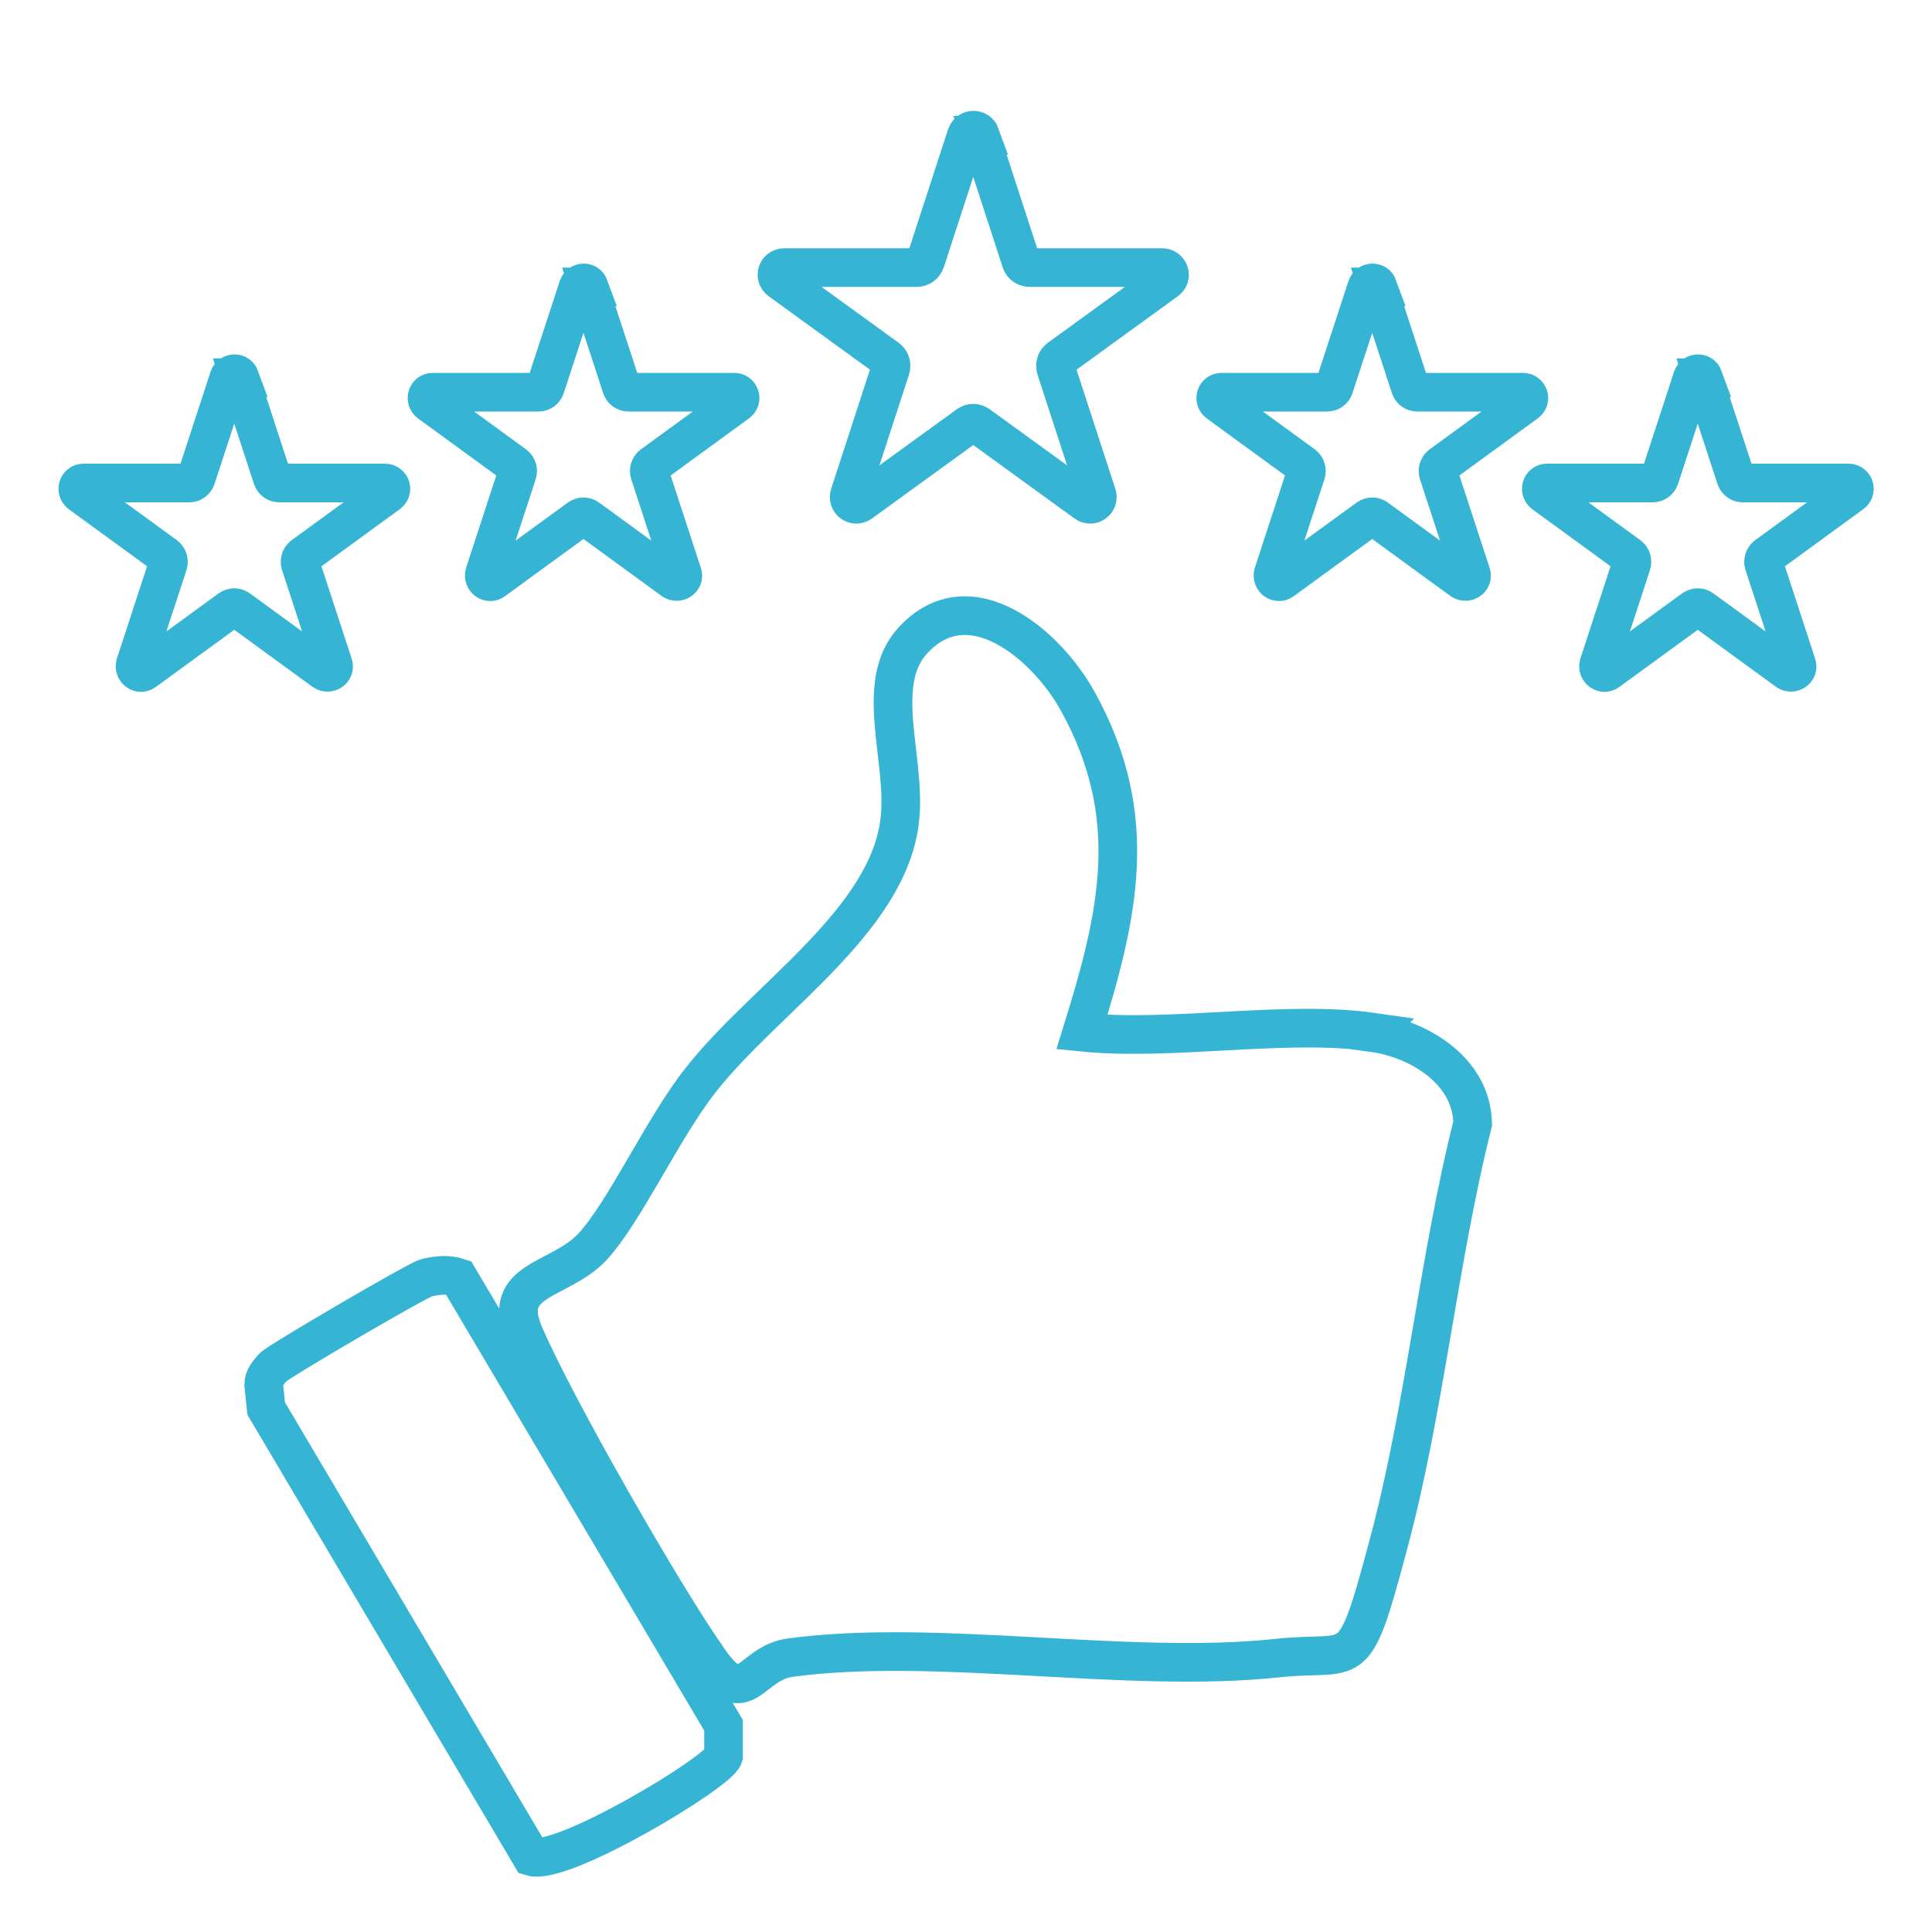 <?xml version="1.0" encoding="UTF-8"?> <svg xmlns="http://www.w3.org/2000/svg" id="Layer_1" version="1.1" viewBox="0 0 400 400"><defs><style> .st0 { fill: none; stroke: #35b5d3; stroke-miterlimit: 10; stroke-width: 8px; } </style></defs><path class="st0" d="M284.2,213.8c9.6,1.3,20.5,7.9,20.7,18.8-7.1,28.2-9.9,59-17.4,87s-6.6,21.9-23.1,23.7c-31.1,3.3-70.6-4.2-100.8-.1-8.3,1.1-9.3,11.2-16.7.7-9.2-12.9-32.3-53.3-38.4-67.7-5-11.6,7.4-10.8,14.2-18.1,6.7-7.3,14.5-24.5,22.3-34.4,13.3-17,39-33,41.3-54,1.4-12.5-5.5-28,2.6-37,11.8-13,27.9.9,34.3,12.6,13.1,23.8,8.4,44,.8,68.4,18.7,1.9,42.2-2.6,60.3,0Z"></path><path class="st0" d="M88.5,264.5c2.2-.5,4.3-.7,6.4,0l54.9,92.7v6.4c-1,3.3-33.4,22.8-39.8,20.8l-54.9-92.8-.5-4.9c0-1.6,1-2.5,1.9-3.6s30.1-18.2,31.9-18.6Z"></path><path class="st0" d="M285.2,59.4l6.8,20.8c.2.6.8,1,1.4,1h21.9c1.2,0,1.7,1.5.7,2.2l-17.7,12.9c-.5.4-.7,1.1-.5,1.7l6.8,20.8c.4,1.1-.9,2-1.9,1.4l-17.7-12.9c-.5-.4-1.2-.4-1.8,0l-17.7,12.9c-.9.7-2.2-.2-1.9-1.4l6.8-20.8c.2-.6,0-1.3-.5-1.7l-17.7-12.9c-.9-.7-.5-2.2.7-2.2h21.9c.6,0,1.2-.4,1.4-1l6.8-20.8c.4-1.1,1.9-1.1,2.3,0Z"></path><path class="st0" d="M121.9,59.4l6.8,20.8c.2.6.8,1,1.4,1h21.9c1.2,0,1.7,1.5.7,2.2l-17.7,12.9c-.5.4-.7,1.1-.5,1.7l6.8,20.8c.4,1.1-.9,2-1.9,1.4l-17.7-12.9c-.5-.4-1.2-.4-1.8,0l-17.7,12.9c-.9.7-2.2-.2-1.9-1.4l6.8-20.8c.2-.6,0-1.3-.5-1.7l-17.7-12.9c-.9-.7-.5-2.2.7-2.2h21.9c.6,0,1.2-.4,1.4-1l6.8-20.8c.4-1.1,1.9-1.1,2.3,0Z"></path><path class="st0" d="M202.9,28l8.5,26.1c.2.8,1,1.3,1.8,1.3h27.4c1.5,0,2.1,1.9.9,2.7l-22.2,16.1c-.7.5-.9,1.3-.7,2.1l8.5,26.1c.5,1.4-1.1,2.6-2.3,1.7l-22.2-16.1c-.7-.5-1.5-.5-2.2,0l-22.2,16.1c-1.2.9-2.8-.3-2.3-1.7l8.5-26.1c.2-.8,0-1.6-.7-2.1l-22.2-16.1c-1.2-.9-.6-2.7.9-2.7h27.4c.8,0,1.5-.5,1.8-1.3l8.5-26.1c.5-1.4,2.4-1.4,2.9,0Z"></path><path class="st0" d="M49.6,78.2l6.8,20.8c.2.6.8,1,1.4,1h21.9c1.2,0,1.7,1.5.7,2.2l-17.7,12.9c-.5.4-.7,1.1-.5,1.7l6.8,20.8c.4,1.1-.9,2-1.9,1.4l-17.7-12.9c-.5-.4-1.2-.4-1.8,0l-17.7,12.9c-.9.7-2.2-.2-1.9-1.4l6.8-20.8c.2-.6,0-1.3-.5-1.7l-17.7-12.9c-.9-.7-.5-2.2.7-2.2h21.9c.6,0,1.2-.4,1.4-1l6.8-20.8c.4-1.1,1.9-1.1,2.3,0Z"></path><path class="st0" d="M352.6,78.2l6.8,20.8c.2.6.8,1,1.4,1h21.9c1.2,0,1.7,1.5.7,2.2l-17.7,12.9c-.5.4-.7,1.1-.5,1.7l6.8,20.8c.4,1.1-.9,2-1.9,1.4l-17.7-12.9c-.5-.4-1.2-.4-1.8,0l-17.7,12.9c-.9.7-2.2-.2-1.9-1.4l6.8-20.8c.2-.6,0-1.3-.5-1.7l-17.7-12.9c-.9-.7-.5-2.2.7-2.2h21.9c.6,0,1.2-.4,1.4-1l6.8-20.8c.4-1.1,1.9-1.1,2.3,0Z"></path></svg> 